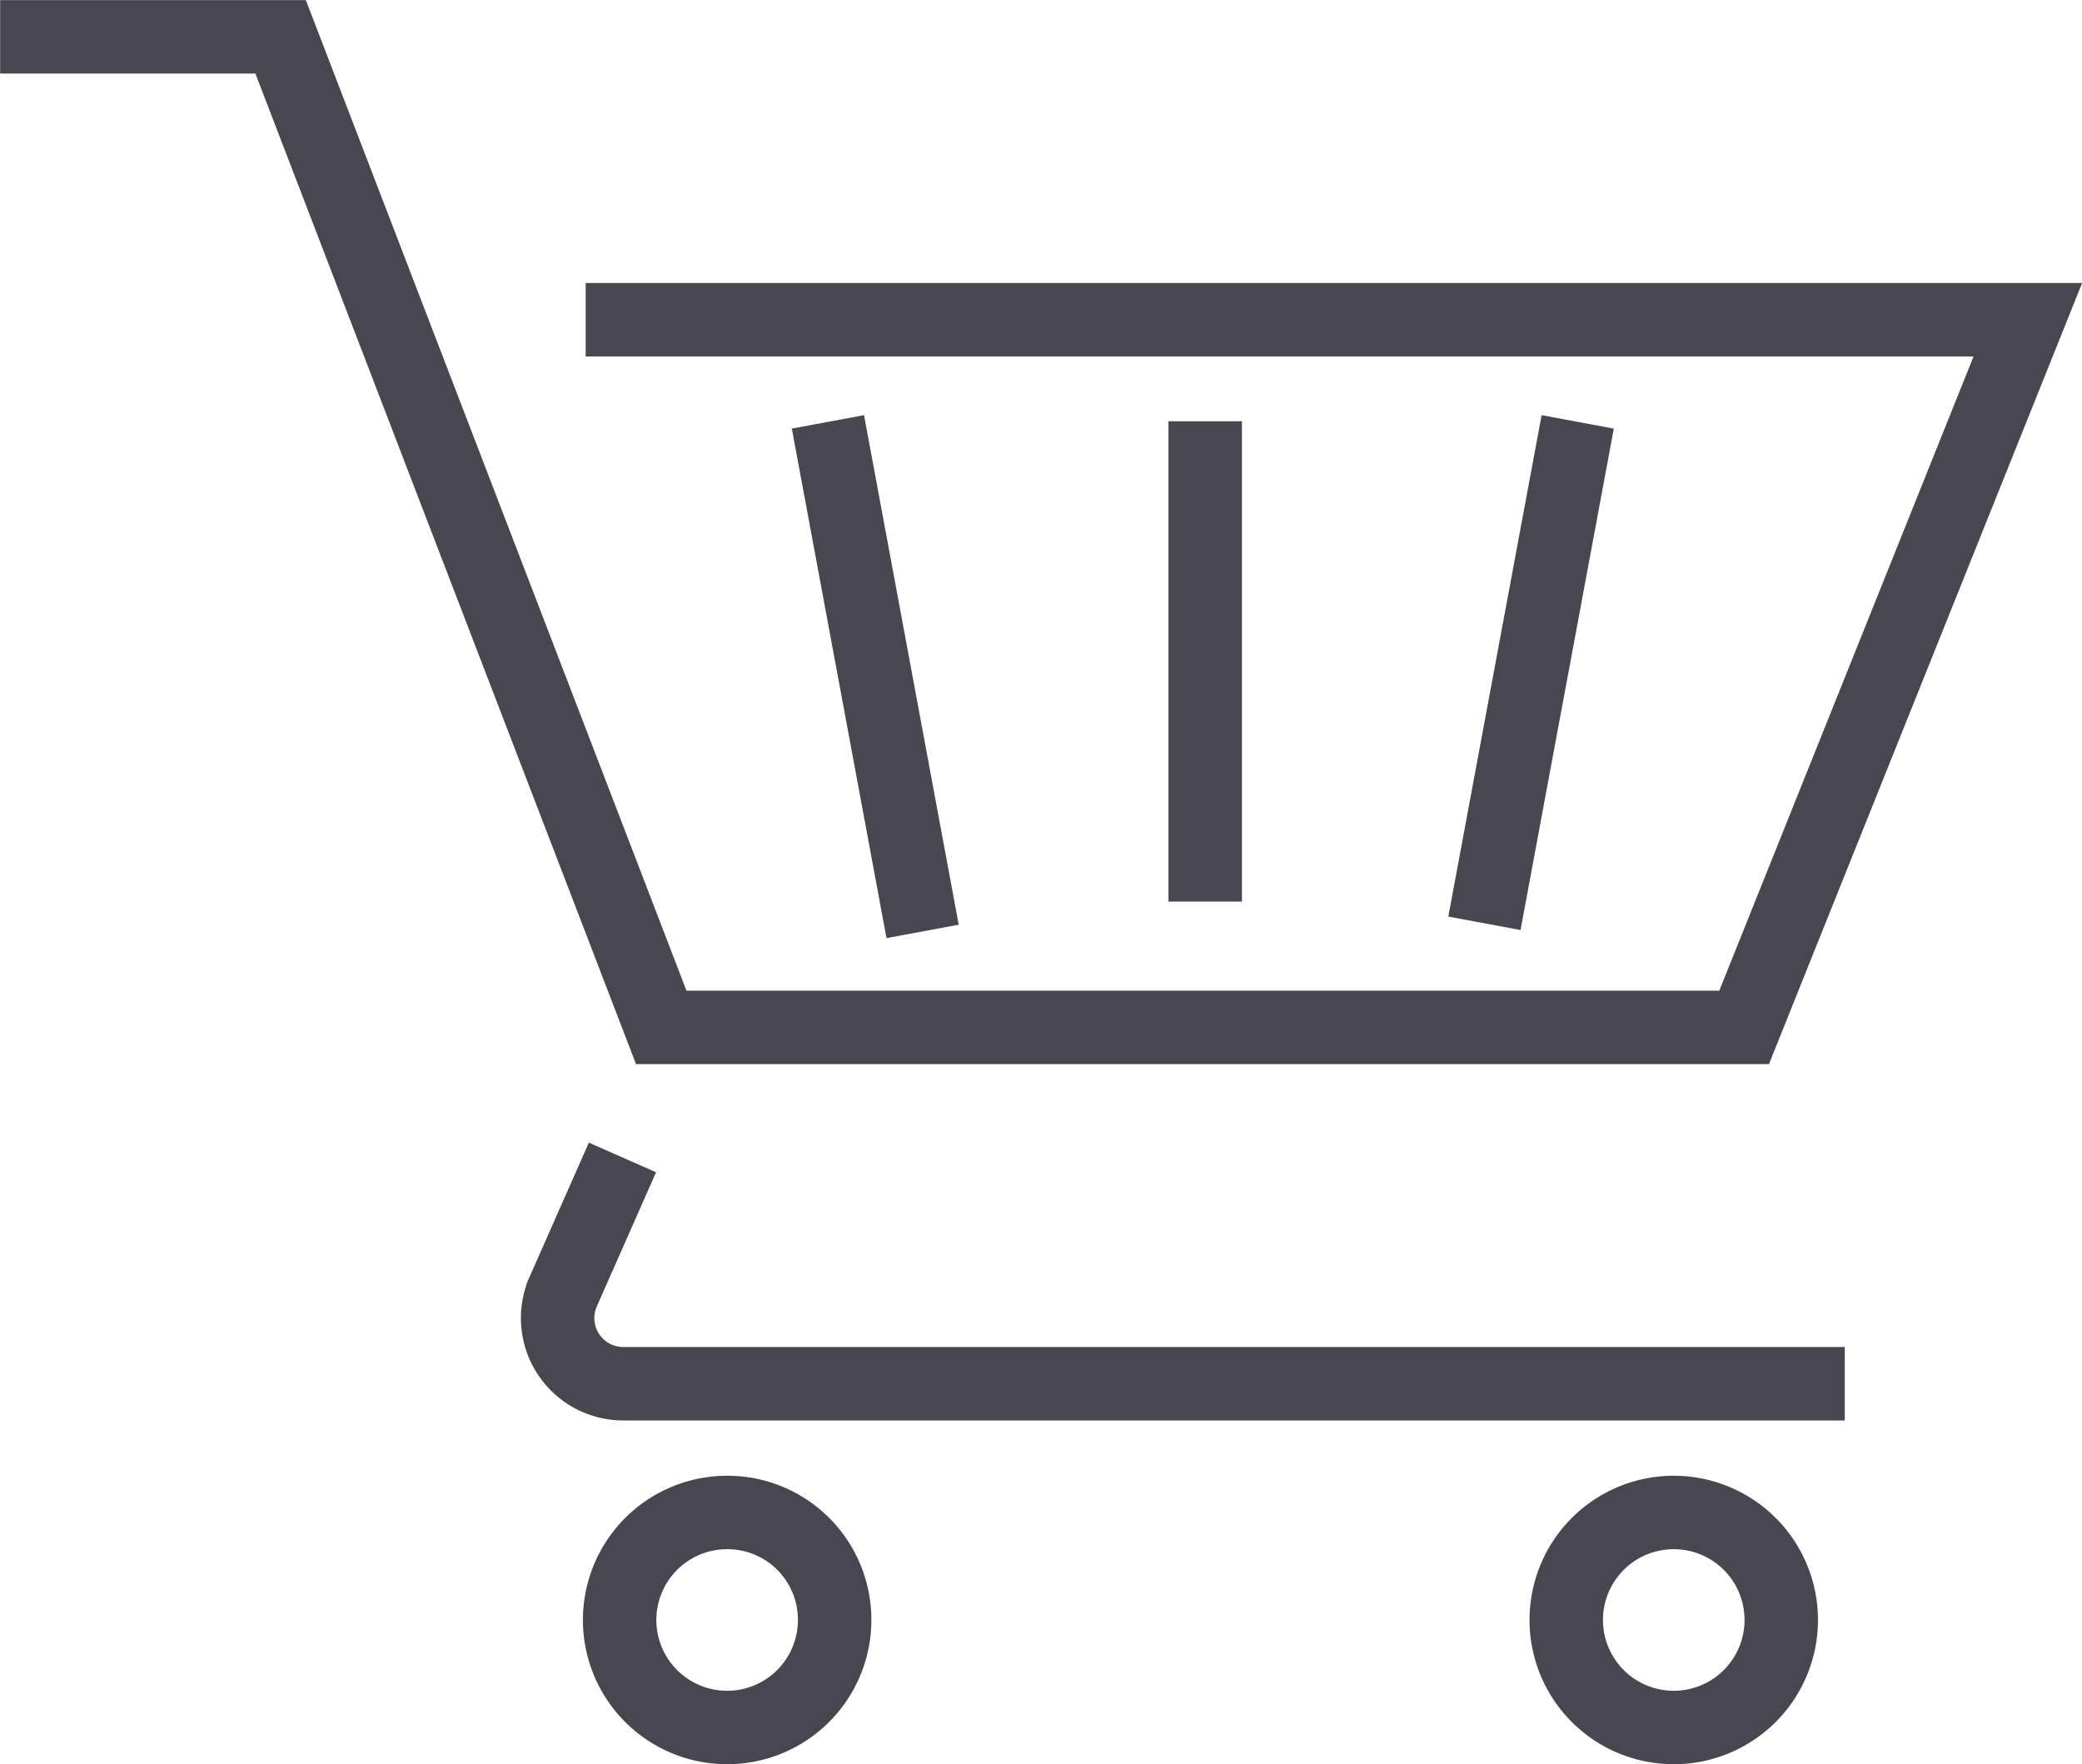 <svg xmlns="http://www.w3.org/2000/svg" viewBox="0 0 74.56 63.17"><defs><style>.cls-1{fill:none;stroke:#484751;stroke-linecap:square;stroke-miterlimit:10;stroke-width:2.63px;}</style></defs><g id="Layer_2" data-name="Layer 2"><g id="Icons"><g id="_7" data-name="7"><polyline class="cls-1" points="22.29 11.45 72.62 11.45 62.46 36.79 23.68 36.79 10.05 1.32 1.32 1.32"/><path class="cls-1" d="M21.76,42.65l-1.59,3.6a2.35,2.35,0,0,0,2.15,3.3H64.75"/><path class="cls-1" d="M29.89,58a3.85,3.85,0,1,1-3.84-3.84A3.84,3.84,0,0,1,29.89,58Z"/><path class="cls-1" d="M63.79,58a3.85,3.85,0,1,1-3.85-3.84A3.85,3.85,0,0,1,63.79,58Z"/><line class="cls-1" x1="29.89" y1="16.4" x2="32.8" y2="32.06"/><line class="cls-1" x1="56.26" y1="16.4" x2="53.4" y2="31.77"/><line class="cls-1" x1="43.16" y1="16.4" x2="43.16" y2="30.97"/></g></g></g></svg>